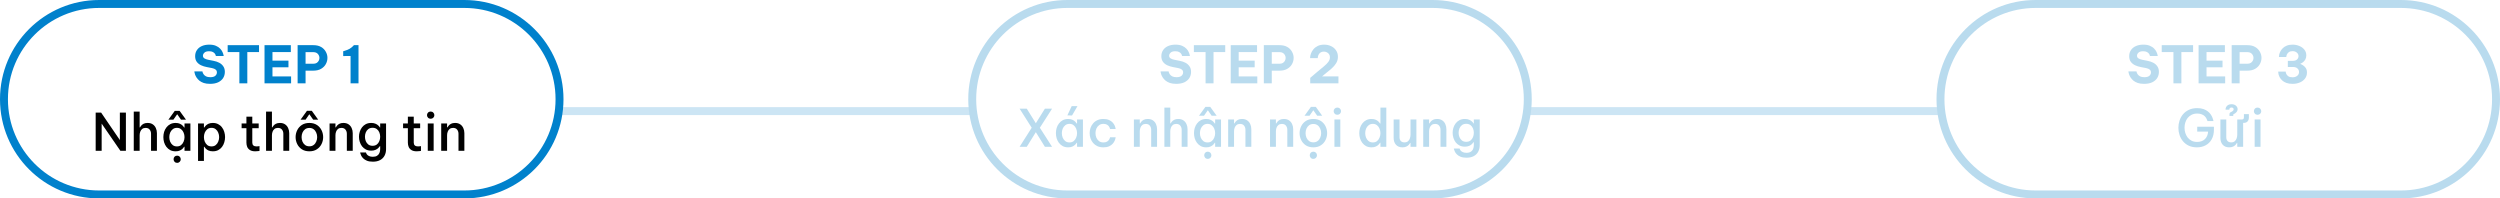 <svg width="630" height="50" viewBox="0 0 630 50" fill="none" xmlns="http://www.w3.org/2000/svg">
<path opacity="0.2" fill-rule="evenodd" clip-rule="evenodd" d="M141 27L245 27V28V29L141 29V28V27Z" fill="#0081CC"/>
<path opacity="0.2" fill-rule="evenodd" clip-rule="evenodd" d="M385 27L489 27V28V29L385 29V28V27Z" fill="#0081CC"/>
<path fill-rule="evenodd" clip-rule="evenodd" d="M117 2H25C12.297 2 2 12.297 2 25C2 37.703 12.297 48 25 48H117C129.703 48 140 37.703 140 25C140 12.297 129.703 2 117 2ZM25 0C11.193 0 0 11.193 0 25C0 38.807 11.193 50 25 50H117C130.807 50 142 38.807 142 25C142 11.193 130.807 0 117 0H25Z" fill="#0081CC"/>
<path d="M90.345 11.381V21.001H88.343V14.111L86.484 14.124V12.915L86.783 12.824C87.329 12.668 87.771 12.49 88.109 12.291C88.447 12.091 88.772 11.827 89.084 11.498L89.175 11.381H90.345Z" fill="#0081CC"/>
<path d="M75 21.001V11.381H78.965C79.754 11.381 80.408 11.537 80.928 11.849C81.457 12.161 81.851 12.564 82.111 13.058C82.38 13.543 82.514 14.05 82.514 14.579C82.514 15.125 82.38 15.645 82.111 16.139C81.851 16.624 81.457 17.023 80.928 17.335C80.408 17.647 79.754 17.803 78.965 17.803H77.002V21.001H75ZM78.965 13.136H77.002V16.061H78.965C79.303 16.061 79.585 15.992 79.81 15.853C80.035 15.706 80.204 15.524 80.317 15.307C80.438 15.082 80.499 14.843 80.499 14.592C80.499 14.349 80.438 14.115 80.317 13.89C80.204 13.665 80.035 13.482 79.81 13.344C79.585 13.205 79.303 13.136 78.965 13.136Z" fill="#0081CC"/>
<path d="M66.66 21.001V11.381H73.29V13.123H68.662V15.281H72.692V16.958H68.662V19.259H73.355V21.001H66.66Z" fill="#0081CC"/>
<path d="M60.322 21.001V13.123H57.371V11.381H65.275V13.123H62.324V21.001H60.322Z" fill="#0081CC"/>
<path d="M52.932 21.13C52.309 21.13 51.776 21.056 51.334 20.909C50.9 20.753 50.536 20.558 50.242 20.324C49.956 20.081 49.726 19.83 49.553 19.57C49.379 19.301 49.249 19.05 49.163 18.816C49.084 18.573 49.032 18.378 49.007 18.231C48.989 18.075 48.98 17.997 48.98 17.997H51.008C51.008 17.997 51.026 18.071 51.06 18.218C51.104 18.365 51.191 18.539 51.321 18.738C51.45 18.929 51.65 19.098 51.919 19.245C52.187 19.384 52.551 19.453 53.011 19.453C53.574 19.453 53.99 19.336 54.258 19.102C54.527 18.859 54.661 18.573 54.661 18.244C54.661 17.949 54.557 17.715 54.349 17.542C54.15 17.369 53.838 17.239 53.413 17.152L52.127 16.905C51.606 16.81 51.121 16.658 50.67 16.45C50.228 16.242 49.869 15.956 49.592 15.592C49.314 15.219 49.175 14.743 49.175 14.162C49.175 13.573 49.323 13.061 49.617 12.628C49.912 12.186 50.324 11.848 50.852 11.614C51.39 11.371 52.018 11.25 52.737 11.25C53.413 11.25 53.972 11.35 54.414 11.549C54.865 11.74 55.221 11.978 55.48 12.264C55.749 12.541 55.944 12.823 56.066 13.109C56.196 13.395 56.278 13.633 56.312 13.824C56.356 14.015 56.377 14.11 56.377 14.11H54.401C54.401 14.11 54.384 14.049 54.349 13.928C54.324 13.807 54.254 13.668 54.142 13.512C54.029 13.356 53.855 13.217 53.621 13.096C53.396 12.975 53.084 12.914 52.685 12.914C52.139 12.914 51.745 13.035 51.502 13.278C51.26 13.512 51.139 13.768 51.139 14.045C51.139 14.331 51.26 14.552 51.502 14.708C51.745 14.864 52.062 14.981 52.452 15.059L53.816 15.332C54.337 15.427 54.813 15.588 55.246 15.813C55.68 16.038 56.022 16.342 56.273 16.723C56.533 17.096 56.663 17.559 56.663 18.114C56.663 18.686 56.52 19.202 56.234 19.661C55.949 20.112 55.528 20.471 54.974 20.74C54.419 21 53.739 21.13 52.932 21.13Z" fill="#0081CC"/>
<path d="M111.184 38.001V31.11H112.666V32.111H112.744C112.804 31.99 112.908 31.843 113.056 31.669C113.203 31.488 113.407 31.327 113.667 31.189C113.935 31.05 114.273 30.98 114.681 30.98C115.192 30.98 115.621 31.098 115.968 31.331C116.314 31.566 116.574 31.878 116.748 32.267C116.93 32.657 117.021 33.087 117.021 33.554V38.001H115.539V33.711C115.539 33.294 115.422 32.944 115.188 32.657C114.962 32.371 114.624 32.228 114.174 32.228C113.818 32.228 113.528 32.319 113.303 32.502C113.086 32.675 112.926 32.904 112.822 33.191C112.718 33.468 112.666 33.767 112.666 34.087V38.001H111.184Z" fill="black"/>
<path d="M108.525 29.927C108.256 29.927 108.035 29.836 107.862 29.654C107.688 29.472 107.602 29.26 107.602 29.017C107.602 28.766 107.688 28.554 107.862 28.38C108.035 28.198 108.256 28.107 108.525 28.107C108.793 28.107 109.014 28.198 109.188 28.38C109.37 28.554 109.461 28.766 109.461 29.017C109.461 29.269 109.37 29.485 109.188 29.667C109.014 29.841 108.793 29.927 108.525 29.927ZM107.797 38V31.11H109.279V38H107.797Z" fill="black"/>
<path d="M105.019 38.13C104.473 38.13 104.036 38.031 103.706 37.831C103.377 37.632 103.139 37.368 102.991 37.038C102.853 36.7 102.783 36.337 102.783 35.947V32.306H101.574V31.11H102.783V29.395H104.265V31.11H105.877V32.306H104.265V35.92C104.265 36.571 104.625 36.895 105.344 36.895C105.526 36.895 105.695 36.883 105.851 36.856C106.007 36.831 106.085 36.818 106.085 36.818V38.026C106.085 38.026 105.977 38.044 105.76 38.078C105.552 38.113 105.305 38.13 105.019 38.13Z" fill="black"/>
<path d="M93.971 40.743C93.373 40.743 92.879 40.666 92.489 40.51C92.099 40.353 91.787 40.158 91.553 39.925C91.319 39.699 91.146 39.469 91.033 39.236C90.92 39.01 90.847 38.819 90.812 38.663C90.777 38.508 90.76 38.429 90.76 38.429H92.229C92.229 38.429 92.246 38.481 92.281 38.586C92.316 38.698 92.389 38.824 92.502 38.962C92.623 39.11 92.801 39.236 93.035 39.34C93.269 39.452 93.577 39.508 93.958 39.508C94.409 39.508 94.768 39.417 95.037 39.236C95.314 39.062 95.509 38.828 95.622 38.533C95.743 38.248 95.804 37.935 95.804 37.597V36.818H95.739C95.644 36.965 95.505 37.13 95.323 37.312C95.15 37.485 94.916 37.636 94.621 37.767C94.326 37.897 93.971 37.962 93.555 37.962C93.035 37.962 92.58 37.862 92.19 37.663C91.809 37.463 91.488 37.199 91.228 36.87C90.977 36.532 90.786 36.154 90.656 35.739C90.526 35.322 90.461 34.898 90.461 34.465C90.461 34.031 90.526 33.611 90.656 33.203C90.786 32.788 90.977 32.415 91.228 32.086C91.488 31.747 91.809 31.479 92.19 31.279C92.58 31.08 93.035 30.98 93.555 30.98C93.971 30.98 94.326 31.046 94.621 31.175C94.916 31.297 95.154 31.448 95.336 31.631C95.518 31.804 95.652 31.968 95.739 32.124H95.804V31.11H97.286V37.584C97.286 38.2 97.16 38.746 96.909 39.222C96.658 39.699 96.285 40.072 95.791 40.34C95.297 40.609 94.69 40.743 93.971 40.743ZM93.893 36.739C94.318 36.739 94.673 36.631 94.959 36.414C95.245 36.189 95.457 35.903 95.596 35.556C95.735 35.21 95.804 34.846 95.804 34.465C95.804 34.083 95.735 33.719 95.596 33.373C95.457 33.026 95.245 32.744 94.959 32.528C94.673 32.311 94.318 32.203 93.893 32.203C93.46 32.203 93.1 32.311 92.814 32.528C92.528 32.744 92.316 33.026 92.177 33.373C92.038 33.719 91.969 34.083 91.969 34.465C91.969 34.846 92.038 35.21 92.177 35.556C92.316 35.903 92.528 36.189 92.814 36.414C93.1 36.631 93.46 36.739 93.893 36.739Z" fill="black"/>
<path d="M83.051 38.001V31.11H84.533V32.111H84.611C84.671 31.99 84.775 31.843 84.923 31.669C85.07 31.488 85.274 31.327 85.534 31.189C85.802 31.05 86.14 30.98 86.548 30.98C87.059 30.98 87.488 31.098 87.835 31.331C88.181 31.566 88.441 31.878 88.615 32.267C88.797 32.657 88.888 33.087 88.888 33.554V38.001H87.406V33.711C87.406 33.294 87.289 32.944 87.055 32.657C86.829 32.371 86.491 32.228 86.041 32.228C85.685 32.228 85.395 32.319 85.17 32.502C84.953 32.675 84.793 32.904 84.689 33.191C84.585 33.468 84.533 33.767 84.533 34.087V38.001H83.051Z" fill="black"/>
<path d="M75.74 30.162L77.352 27.926H78.574L80.186 30.162H78.925L77.95 28.784L77.001 30.162H75.74ZM77.963 38.131C77.218 38.131 76.585 37.962 76.065 37.624C75.554 37.286 75.164 36.844 74.895 36.298C74.626 35.752 74.492 35.171 74.492 34.556C74.492 33.94 74.626 33.36 74.895 32.814C75.164 32.268 75.554 31.826 76.065 31.488C76.585 31.15 77.218 30.981 77.963 30.981C78.709 30.981 79.337 31.15 79.848 31.488C80.368 31.826 80.763 32.268 81.031 32.814C81.3 33.36 81.434 33.94 81.434 34.556C81.434 35.171 81.3 35.752 81.031 36.298C80.763 36.844 80.368 37.286 79.848 37.624C79.337 37.962 78.709 38.131 77.963 38.131ZM77.963 36.87C78.388 36.87 78.743 36.761 79.029 36.545C79.324 36.328 79.545 36.042 79.692 35.687C79.848 35.331 79.926 34.954 79.926 34.556C79.926 34.148 79.848 33.771 79.692 33.425C79.545 33.069 79.324 32.783 79.029 32.567C78.743 32.35 78.388 32.242 77.963 32.242C77.538 32.242 77.179 32.35 76.884 32.567C76.598 32.783 76.377 33.069 76.221 33.425C76.074 33.771 76 34.148 76 34.556C76 34.954 76.074 35.331 76.221 35.687C76.377 36.042 76.598 36.328 76.884 36.545C77.179 36.761 77.538 36.87 77.963 36.87Z" fill="black"/>
<path d="M67.047 38.001V28.121H68.529V32.112H68.607C68.668 31.991 68.772 31.843 68.919 31.67C69.066 31.488 69.27 31.328 69.53 31.189C69.799 31.05 70.136 30.981 70.544 30.981C71.055 30.981 71.484 31.098 71.831 31.332C72.177 31.566 72.438 31.878 72.611 32.268C72.793 32.658 72.884 33.087 72.884 33.555V38.001H71.402V33.711C71.402 33.295 71.285 32.944 71.051 32.658C70.826 32.372 70.487 32.229 70.037 32.229C69.681 32.229 69.391 32.32 69.166 32.502C68.949 32.675 68.789 32.905 68.685 33.191C68.581 33.468 68.529 33.767 68.529 34.088V38.001H67.047Z" fill="black"/>
<path d="M64.332 38.13C63.786 38.13 63.348 38.031 63.019 37.831C62.689 37.632 62.451 37.368 62.304 37.038C62.165 36.7 62.096 36.337 62.096 35.947V32.306H60.887V31.11H62.096V29.395H63.578V31.11H65.19V32.306H63.578V35.92C63.578 36.571 63.937 36.895 64.657 36.895C64.839 36.895 65.008 36.883 65.164 36.856C65.32 36.831 65.398 36.818 65.398 36.818V38.026C65.398 38.026 65.289 38.044 65.073 38.078C64.865 38.113 64.618 38.13 64.332 38.13Z" fill="black"/>
<path d="M49.906 40.548V31.11H51.388V32.138H51.466C51.553 32.008 51.679 31.852 51.843 31.669C52.017 31.488 52.246 31.327 52.532 31.189C52.827 31.05 53.195 30.98 53.637 30.98C54.149 30.98 54.599 31.084 54.989 31.293C55.379 31.492 55.7 31.765 55.951 32.111C56.211 32.45 56.402 32.831 56.523 33.255C56.653 33.68 56.718 34.114 56.718 34.556C56.718 34.998 56.653 35.431 56.523 35.855C56.402 36.28 56.211 36.666 55.951 37.013C55.7 37.35 55.379 37.623 54.989 37.831C54.599 38.031 54.149 38.13 53.637 38.13C53.195 38.13 52.827 38.061 52.532 37.922C52.246 37.784 52.017 37.623 51.843 37.441C51.679 37.26 51.553 37.103 51.466 36.974H51.388V40.548H49.906ZM51.388 34.556C51.388 34.946 51.458 35.318 51.596 35.673C51.744 36.029 51.956 36.324 52.233 36.557C52.519 36.783 52.875 36.895 53.299 36.895C53.733 36.895 54.088 36.783 54.365 36.557C54.651 36.324 54.864 36.029 55.002 35.673C55.15 35.318 55.223 34.946 55.223 34.556C55.223 34.166 55.15 33.793 55.002 33.438C54.864 33.082 54.651 32.792 54.365 32.566C54.088 32.333 53.733 32.215 53.299 32.215C52.875 32.215 52.519 32.333 52.233 32.566C51.956 32.792 51.744 33.082 51.596 33.438C51.458 33.793 51.388 34.166 51.388 34.556Z" fill="black"/>
<path d="M42.429 30.163L44.041 27.939H45.263L46.875 30.163H45.614L44.652 28.785L43.69 30.163H42.429ZM44.262 30.982C44.695 30.982 45.055 31.051 45.341 31.189C45.636 31.328 45.87 31.488 46.043 31.671C46.216 31.852 46.342 32.008 46.42 32.139H46.498V31.111H47.98V38.002H46.498V36.974H46.42C46.342 37.105 46.216 37.261 46.043 37.443C45.87 37.624 45.636 37.785 45.341 37.923C45.055 38.062 44.695 38.132 44.262 38.132C43.742 38.132 43.287 38.032 42.897 37.833C42.516 37.624 42.195 37.352 41.935 37.014C41.675 36.667 41.48 36.281 41.35 35.856C41.229 35.432 41.168 34.998 41.168 34.556C41.168 34.114 41.229 33.681 41.35 33.257C41.48 32.832 41.675 32.45 41.935 32.112C42.195 31.766 42.516 31.493 42.897 31.294C43.287 31.085 43.742 30.982 44.262 30.982ZM44.587 32.217C44.162 32.217 43.807 32.334 43.521 32.568C43.235 32.793 43.018 33.083 42.871 33.438C42.732 33.794 42.663 34.166 42.663 34.556C42.663 34.947 42.732 35.319 42.871 35.675C43.018 36.03 43.235 36.325 43.521 36.559C43.807 36.784 44.162 36.897 44.587 36.897C45.012 36.897 45.363 36.784 45.64 36.559C45.926 36.325 46.138 36.03 46.277 35.675C46.424 35.319 46.498 34.947 46.498 34.556C46.498 34.166 46.424 33.794 46.277 33.438C46.138 33.083 45.926 32.793 45.64 32.568C45.363 32.334 45.012 32.217 44.587 32.217ZM44.652 41.044C44.383 41.044 44.162 40.953 43.989 40.77C43.824 40.589 43.742 40.376 43.742 40.133C43.742 39.882 43.824 39.666 43.989 39.483C44.162 39.31 44.383 39.224 44.652 39.224C44.903 39.224 45.116 39.31 45.289 39.483C45.462 39.666 45.549 39.882 45.549 40.133C45.549 40.385 45.462 40.597 45.289 40.77C45.116 40.953 44.903 41.044 44.652 41.044Z" fill="black"/>
<path d="M33.707 38.001V28.121H35.189V32.112H35.267C35.328 31.991 35.432 31.843 35.579 31.67C35.726 31.488 35.93 31.328 36.19 31.189C36.459 31.05 36.797 30.981 37.204 30.981C37.715 30.981 38.144 31.098 38.491 31.332C38.838 31.566 39.098 31.878 39.271 32.268C39.453 32.658 39.544 33.087 39.544 33.555V38.001H38.062V33.711C38.062 33.295 37.945 32.944 37.711 32.658C37.486 32.372 37.148 32.229 36.697 32.229C36.342 32.229 36.051 32.32 35.826 32.502C35.609 32.675 35.449 32.905 35.345 33.191C35.241 33.468 35.189 33.767 35.189 34.088V38.001H33.707Z" fill="black"/>
<path d="M24.109 38.001V28.381H25.487L30.206 35.297V28.381H31.727V38.001H30.336L25.617 31.15V38.001H24.109Z" fill="black"/>
<path fill-rule="evenodd" clip-rule="evenodd" d="M361 2H269C256.297 2 246 12.297 246 25C246 37.703 256.297 48 269 48H361C373.703 48 384 37.703 384 25C384 12.297 373.703 2 361 2ZM269 0C255.193 0 244 11.193 244 25C244 38.807 255.193 50 269 50H361C374.807 50 386 38.807 386 25C386 11.193 374.807 0 361 0H269Z" fill="#B9DBEE"/>
<path d="M330.176 21V19.622L331.84 18.205C332.533 17.624 333.127 17.13 333.621 16.723C334.115 16.316 334.492 15.934 334.752 15.579C335.012 15.224 335.142 14.842 335.142 14.435C335.142 14.123 335.068 13.863 334.921 13.655C334.773 13.438 334.583 13.278 334.349 13.174C334.123 13.061 333.885 13.005 333.634 13.005C333.33 13.005 333.075 13.061 332.867 13.174C332.667 13.287 332.507 13.434 332.386 13.616C332.273 13.789 332.191 13.971 332.139 14.162C332.087 14.353 332.061 14.517 332.061 14.656H330.137C330.137 14.292 330.206 13.915 330.345 13.525C330.483 13.126 330.696 12.758 330.982 12.42C331.268 12.073 331.636 11.792 332.087 11.575C332.537 11.358 333.075 11.25 333.699 11.25C334.331 11.25 334.908 11.376 335.428 11.627C335.948 11.87 336.364 12.221 336.676 12.68C336.996 13.139 337.157 13.681 337.157 14.305C337.157 14.894 337.009 15.432 336.715 15.917C336.429 16.394 336.026 16.862 335.506 17.321C334.986 17.772 334.388 18.261 333.712 18.79L333.166 19.245H337.287V21H330.176Z" fill="#B9DBEE"/>
<path d="M318.484 21.001V11.381H322.449C323.238 11.381 323.892 11.537 324.412 11.849C324.941 12.161 325.335 12.564 325.595 13.058C325.864 13.543 325.998 14.05 325.998 14.579C325.998 15.125 325.864 15.645 325.595 16.139C325.335 16.624 324.941 17.023 324.412 17.335C323.892 17.647 323.238 17.803 322.449 17.803H320.486V21.001H318.484ZM322.449 13.136H320.486V16.061H322.449C322.787 16.061 323.069 15.992 323.294 15.853C323.52 15.706 323.689 15.524 323.801 15.307C323.923 15.082 323.983 14.843 323.983 14.592C323.983 14.349 323.923 14.115 323.801 13.89C323.689 13.665 323.52 13.482 323.294 13.344C323.069 13.205 322.787 13.136 322.449 13.136Z" fill="#B9DBEE"/>
<path d="M310.145 21.001V11.381H316.775V13.123H312.147V15.281H316.177V16.958H312.147V19.259H316.84V21.001H310.145Z" fill="#B9DBEE"/>
<path d="M303.806 21.001V13.123H300.855V11.381H308.759V13.123H305.808V21.001H303.806Z" fill="#B9DBEE"/>
<path d="M296.417 21.13C295.793 21.13 295.26 21.056 294.818 20.909C294.385 20.753 294.021 20.558 293.726 20.324C293.44 20.081 293.21 19.83 293.037 19.57C292.864 19.301 292.734 19.05 292.647 18.816C292.569 18.573 292.517 18.378 292.491 18.231C292.474 18.075 292.465 17.997 292.465 17.997H294.493C294.493 17.997 294.51 18.071 294.545 18.218C294.588 18.365 294.675 18.539 294.805 18.738C294.935 18.929 295.134 19.098 295.403 19.245C295.672 19.384 296.036 19.453 296.495 19.453C297.058 19.453 297.474 19.336 297.743 19.102C298.012 18.859 298.146 18.573 298.146 18.244C298.146 17.949 298.042 17.715 297.834 17.542C297.635 17.369 297.323 17.239 296.898 17.152L295.611 16.905C295.091 16.81 294.606 16.658 294.155 16.45C293.713 16.242 293.353 15.956 293.076 15.592C292.799 15.219 292.66 14.743 292.66 14.162C292.66 13.573 292.807 13.061 293.102 12.628C293.397 12.186 293.808 11.848 294.337 11.614C294.874 11.371 295.503 11.25 296.222 11.25C296.898 11.25 297.457 11.35 297.899 11.549C298.35 11.74 298.705 11.978 298.965 12.264C299.234 12.541 299.429 12.823 299.55 13.109C299.68 13.395 299.762 13.633 299.797 13.824C299.84 14.015 299.862 14.11 299.862 14.11H297.886C297.886 14.11 297.869 14.049 297.834 13.928C297.808 13.807 297.739 13.668 297.626 13.512C297.513 13.356 297.34 13.217 297.106 13.096C296.881 12.975 296.569 12.914 296.17 12.914C295.624 12.914 295.23 13.035 294.987 13.278C294.744 13.512 294.623 13.768 294.623 14.045C294.623 14.331 294.744 14.552 294.987 14.708C295.23 14.864 295.546 14.981 295.936 15.059L297.301 15.332C297.821 15.427 298.298 15.588 298.731 15.813C299.164 16.038 299.507 16.342 299.758 16.723C300.018 17.096 300.148 17.559 300.148 18.114C300.148 18.686 300.005 19.202 299.719 19.661C299.433 20.112 299.013 20.471 298.458 20.74C297.903 21 297.223 21.13 296.417 21.13Z" fill="#B9DBEE"/>
<path d="M369.573 39.742C368.975 39.742 368.48 39.663 368.09 39.508C367.7 39.352 367.389 39.157 367.155 38.922C366.921 38.697 366.747 38.468 366.635 38.233C366.522 38.008 366.448 37.818 366.414 37.661C366.379 37.505 366.362 37.428 366.362 37.428H367.831C367.831 37.428 367.848 37.48 367.882 37.584C367.917 37.696 367.991 37.822 368.104 37.961C368.225 38.108 368.403 38.233 368.637 38.337C368.871 38.45 369.178 38.507 369.56 38.507C370.01 38.507 370.37 38.416 370.639 38.233C370.916 38.06 371.111 37.826 371.223 37.532C371.345 37.245 371.406 36.934 371.406 36.596V35.816H371.34C371.245 35.963 371.106 36.127 370.924 36.309C370.751 36.483 370.517 36.635 370.223 36.764C369.928 36.895 369.573 36.959 369.157 36.959C368.637 36.959 368.182 36.86 367.792 36.66C367.41 36.461 367.09 36.197 366.83 35.867C366.578 35.529 366.387 35.153 366.257 34.736C366.127 34.321 366.062 33.896 366.062 33.462C366.062 33.029 366.127 32.609 366.257 32.202C366.387 31.785 366.578 31.413 366.83 31.084C367.09 30.745 367.41 30.477 367.792 30.277C368.182 30.078 368.637 29.979 369.157 29.979C369.573 29.979 369.928 30.044 370.223 30.174C370.517 30.295 370.756 30.447 370.938 30.628C371.119 30.802 371.254 30.966 371.34 31.122H371.406V30.108H372.887V36.583C372.887 37.198 372.762 37.744 372.51 38.221C372.259 38.697 371.887 39.07 371.393 39.339C370.899 39.607 370.292 39.742 369.573 39.742ZM369.495 35.737C369.919 35.737 370.275 35.629 370.561 35.413C370.847 35.187 371.059 34.901 371.198 34.554C371.336 34.208 371.406 33.844 371.406 33.462C371.406 33.081 371.336 32.717 371.198 32.37C371.059 32.024 370.847 31.742 370.561 31.526C370.275 31.309 369.919 31.201 369.495 31.201C369.061 31.201 368.702 31.309 368.416 31.526C368.13 31.742 367.917 32.024 367.779 32.37C367.64 32.717 367.571 33.081 367.571 33.462C367.571 33.844 367.64 34.208 367.779 34.554C367.917 34.901 368.13 35.187 368.416 35.413C368.702 35.629 369.061 35.737 369.495 35.737Z" fill="#B9DBEE"/>
<path d="M358.652 36.998V30.108H360.134V31.11H360.212C360.273 30.988 360.377 30.841 360.524 30.668C360.672 30.485 360.875 30.325 361.135 30.186C361.404 30.048 361.742 29.979 362.149 29.979C362.661 29.979 363.09 30.096 363.436 30.329C363.783 30.564 364.043 30.875 364.216 31.265C364.398 31.655 364.489 32.084 364.489 32.553V36.998H363.007V32.709C363.007 32.292 362.89 31.942 362.656 31.655C362.431 31.369 362.093 31.227 361.642 31.227C361.287 31.227 360.997 31.317 360.771 31.5C360.555 31.673 360.394 31.902 360.29 32.188C360.186 32.466 360.134 32.765 360.134 33.086V36.998H358.652Z" fill="#B9DBEE"/>
<path d="M353.409 37.129C352.716 37.129 352.174 36.913 351.784 36.479C351.394 36.046 351.199 35.47 351.199 34.75V30.109H352.681V34.568C352.681 34.984 352.79 35.309 353.006 35.543C353.232 35.769 353.535 35.881 353.916 35.881C354.289 35.881 354.588 35.786 354.813 35.595C355.039 35.405 355.199 35.162 355.294 34.867C355.398 34.564 355.45 34.252 355.45 33.931V30.109H356.932V36.999H355.45V36.011H355.372C355.303 36.141 355.19 36.297 355.034 36.479C354.887 36.653 354.679 36.804 354.41 36.934C354.15 37.064 353.817 37.129 353.409 37.129Z" fill="#B9DBEE"/>
<path d="M345.633 37.129C345.113 37.129 344.658 37.029 344.268 36.83C343.887 36.622 343.566 36.349 343.306 36.011C343.046 35.664 342.851 35.279 342.721 34.854C342.6 34.429 342.539 33.996 342.539 33.554C342.539 33.112 342.6 32.679 342.721 32.254C342.851 31.829 343.046 31.448 343.306 31.11C343.566 30.764 343.887 30.491 344.268 30.291C344.658 30.083 345.113 29.979 345.633 29.979C346.066 29.979 346.426 30.049 346.712 30.187C347.007 30.326 347.241 30.486 347.414 30.668C347.587 30.85 347.713 31.006 347.791 31.136H347.869V27.119H349.351V36.999H347.869V35.972H347.791C347.713 36.102 347.587 36.258 347.414 36.44C347.241 36.622 347.007 36.782 346.712 36.921C346.426 37.06 346.066 37.129 345.633 37.129ZM345.958 35.894C346.383 35.894 346.734 35.782 347.011 35.556C347.297 35.322 347.509 35.028 347.648 34.672C347.795 34.317 347.869 33.944 347.869 33.554C347.869 33.164 347.795 32.791 347.648 32.436C347.509 32.081 347.297 31.791 347.011 31.565C346.734 31.331 346.383 31.214 345.958 31.214C345.533 31.214 345.178 31.331 344.892 31.565C344.606 31.791 344.389 32.081 344.242 32.436C344.103 32.791 344.034 33.164 344.034 33.554C344.034 33.944 344.103 34.317 344.242 34.672C344.389 35.028 344.606 35.322 344.892 35.556C345.178 35.782 345.533 35.894 345.958 35.894Z" fill="#B9DBEE"/>
<path d="M337.005 28.925C336.736 28.925 336.515 28.834 336.342 28.652C336.169 28.471 336.082 28.258 336.082 28.015C336.082 27.764 336.169 27.552 336.342 27.378C336.515 27.197 336.736 27.105 337.005 27.105C337.274 27.105 337.495 27.197 337.668 27.378C337.85 27.552 337.941 27.764 337.941 28.015C337.941 28.267 337.85 28.483 337.668 28.666C337.495 28.839 337.274 28.925 337.005 28.925ZM336.277 36.998V30.108H337.759V36.998H336.277Z" fill="#B9DBEE"/>
<path d="M328.744 29.16L330.356 26.924H331.578L333.19 29.16H331.929L330.954 27.782L330.005 29.16H328.744ZM330.967 37.129C330.222 37.129 329.589 36.96 329.069 36.622C328.558 36.284 328.168 35.842 327.899 35.296C327.63 34.75 327.496 34.169 327.496 33.554C327.496 32.938 327.63 32.358 327.899 31.812C328.168 31.266 328.558 30.824 329.069 30.486C329.589 30.148 330.222 29.979 330.967 29.979C331.712 29.979 332.341 30.148 332.852 30.486C333.372 30.824 333.766 31.266 334.035 31.812C334.304 32.358 334.438 32.938 334.438 33.554C334.438 34.169 334.304 34.75 334.035 35.296C333.766 35.842 333.372 36.284 332.852 36.622C332.341 36.96 331.712 37.129 330.967 37.129ZM330.967 35.868C331.392 35.868 331.747 35.76 332.033 35.543C332.328 35.326 332.549 35.04 332.696 34.685C332.852 34.33 332.93 33.953 332.93 33.554C332.93 33.147 332.852 32.77 332.696 32.423C332.549 32.068 332.328 31.782 332.033 31.565C331.747 31.348 331.392 31.24 330.967 31.24C330.542 31.24 330.183 31.348 329.888 31.565C329.602 31.782 329.381 32.068 329.225 32.423C329.078 32.77 329.004 33.147 329.004 33.554C329.004 33.953 329.078 34.33 329.225 34.685C329.381 35.04 329.602 35.326 329.888 35.543C330.183 35.76 330.542 35.868 330.967 35.868ZM330.967 40.041C330.698 40.041 330.477 39.95 330.304 39.768C330.139 39.586 330.057 39.373 330.057 39.131C330.057 38.88 330.139 38.663 330.304 38.481C330.477 38.307 330.698 38.221 330.967 38.221C331.227 38.221 331.444 38.307 331.617 38.481C331.79 38.663 331.877 38.88 331.877 39.131C331.877 39.382 331.79 39.594 331.617 39.768C331.444 39.95 331.227 40.041 330.967 40.041Z" fill="#B9DBEE"/>
<path d="M320.047 36.998V30.108H321.529V31.11H321.607C321.668 30.988 321.772 30.841 321.919 30.668C322.066 30.485 322.27 30.325 322.53 30.186C322.799 30.048 323.137 29.979 323.544 29.979C324.055 29.979 324.484 30.096 324.831 30.329C325.178 30.564 325.438 30.875 325.611 31.265C325.793 31.655 325.884 32.084 325.884 32.553V36.998H324.402V32.709C324.402 32.292 324.285 31.942 324.051 31.655C323.826 31.369 323.488 31.227 323.037 31.227C322.682 31.227 322.391 31.317 322.166 31.5C321.949 31.673 321.789 31.902 321.685 32.188C321.581 32.466 321.529 32.765 321.529 33.086V36.998H320.047Z" fill="#B9DBEE"/>
<path d="M309.496 36.998V30.108H310.978V31.11H311.056C311.117 30.988 311.221 30.841 311.368 30.668C311.515 30.485 311.719 30.325 311.979 30.186C312.248 30.048 312.586 29.979 312.993 29.979C313.504 29.979 313.933 30.096 314.28 30.329C314.627 30.564 314.887 30.875 315.06 31.265C315.242 31.655 315.333 32.084 315.333 32.553V36.998H313.851V32.709C313.851 32.292 313.734 31.942 313.5 31.655C313.275 31.369 312.937 31.227 312.486 31.227C312.131 31.227 311.84 31.317 311.615 31.5C311.398 31.673 311.238 31.902 311.134 32.188C311.03 32.466 310.978 32.765 310.978 33.086V36.998H309.496Z" fill="#B9DBEE"/>
<path d="M302.148 29.16L303.76 26.938H304.982L306.594 29.16H305.333L304.371 27.782L303.409 29.16H302.148ZM303.981 29.98C304.414 29.98 304.774 30.049 305.06 30.188C305.354 30.326 305.588 30.486 305.762 30.669C305.935 30.851 306.061 31.006 306.139 31.137H306.217V30.11H307.699V36.999H306.217V35.972H306.139C306.061 36.102 305.935 36.258 305.762 36.441C305.588 36.623 305.354 36.783 305.06 36.922C304.774 37.06 304.414 37.13 303.981 37.13C303.461 37.13 303.006 37.03 302.616 36.831C302.234 36.623 301.914 36.349 301.654 36.011C301.394 35.665 301.199 35.279 301.069 34.855C300.947 34.43 300.887 33.996 300.887 33.554C300.887 33.112 300.947 32.679 301.069 32.255C301.199 31.83 301.394 31.448 301.654 31.11C301.914 30.764 302.234 30.491 302.616 30.291C303.006 30.084 303.461 29.98 303.981 29.98ZM304.306 31.215C303.881 31.215 303.526 31.331 303.24 31.566C302.954 31.791 302.737 32.081 302.59 32.437C302.451 32.792 302.382 33.164 302.382 33.554C302.382 33.944 302.451 34.317 302.59 34.672C302.737 35.028 302.954 35.322 303.24 35.556C303.526 35.782 303.881 35.895 304.306 35.895C304.73 35.895 305.081 35.782 305.359 35.556C305.645 35.322 305.857 35.028 305.996 34.672C306.143 34.317 306.217 33.944 306.217 33.554C306.217 33.164 306.143 32.792 305.996 32.437C305.857 32.081 305.645 31.791 305.359 31.566C305.081 31.331 304.73 31.215 304.306 31.215ZM304.371 40.041C304.102 40.041 303.881 39.95 303.708 39.769C303.543 39.587 303.461 39.374 303.461 39.132C303.461 38.88 303.543 38.663 303.708 38.481C303.881 38.308 304.102 38.221 304.371 38.221C304.622 38.221 304.834 38.308 305.008 38.481C305.181 38.663 305.268 38.88 305.268 39.132C305.268 39.383 305.181 39.595 305.008 39.769C304.834 39.95 304.622 40.041 304.371 40.041Z" fill="#B9DBEE"/>
<path d="M293.426 36.999V27.119H294.908V31.11H294.986C295.046 30.989 295.15 30.841 295.298 30.668C295.445 30.486 295.649 30.326 295.909 30.187C296.177 30.049 296.515 29.979 296.923 29.979C297.434 29.979 297.863 30.096 298.21 30.33C298.556 30.564 298.816 30.876 298.99 31.266C299.172 31.656 299.263 32.085 299.263 32.553V36.999H297.781V32.709C297.781 32.293 297.664 31.942 297.43 31.656C297.204 31.37 296.866 31.227 296.416 31.227C296.06 31.227 295.77 31.318 295.545 31.5C295.328 31.674 295.168 31.903 295.064 32.189C294.96 32.467 294.908 32.766 294.908 33.086V36.999H293.426Z" fill="#B9DBEE"/>
<path d="M285.742 36.998V30.108H287.224V31.11H287.302C287.363 30.988 287.467 30.841 287.614 30.668C287.762 30.485 287.965 30.325 288.225 30.186C288.494 30.048 288.832 29.979 289.239 29.979C289.751 29.979 290.18 30.096 290.526 30.329C290.873 30.564 291.133 30.875 291.306 31.265C291.488 31.655 291.579 32.084 291.579 32.553V36.998H290.097V32.709C290.097 32.292 289.98 31.942 289.746 31.655C289.521 31.369 289.183 31.227 288.732 31.227C288.377 31.227 288.087 31.317 287.861 31.5C287.645 31.673 287.484 31.902 287.38 32.188C287.276 32.466 287.224 32.765 287.224 33.086V36.998H285.742Z" fill="#B9DBEE"/>
<path d="M278.052 37.129C277.471 37.129 276.964 37.029 276.531 36.83C276.097 36.621 275.738 36.349 275.452 36.011C275.166 35.664 274.949 35.278 274.802 34.853C274.663 34.429 274.594 33.995 274.594 33.553C274.594 33.111 274.663 32.678 274.802 32.254C274.949 31.829 275.166 31.448 275.452 31.11C275.738 30.763 276.097 30.49 276.531 30.291C276.964 30.082 277.471 29.979 278.052 29.979C278.624 29.979 279.096 30.065 279.469 30.238C279.85 30.403 280.153 30.611 280.379 30.863C280.604 31.114 280.773 31.365 280.886 31.616C280.998 31.868 281.068 32.08 281.094 32.254C281.128 32.427 281.146 32.514 281.146 32.514H279.742C279.742 32.514 279.72 32.449 279.677 32.319C279.642 32.188 279.568 32.037 279.456 31.863C279.343 31.69 279.174 31.538 278.949 31.409C278.732 31.279 278.437 31.213 278.065 31.213C277.623 31.213 277.254 31.326 276.96 31.552C276.665 31.768 276.44 32.054 276.284 32.41C276.136 32.765 276.063 33.146 276.063 33.553C276.063 33.961 276.136 34.342 276.284 34.697C276.44 35.053 276.665 35.343 276.96 35.569C277.254 35.785 277.623 35.894 278.065 35.894C278.437 35.894 278.732 35.828 278.949 35.699C279.174 35.569 279.343 35.417 279.456 35.243C279.568 35.07 279.642 34.919 279.677 34.788C279.72 34.658 279.742 34.593 279.742 34.593H281.146C281.146 34.593 281.128 34.68 281.094 34.853C281.068 35.027 280.998 35.239 280.886 35.49C280.773 35.742 280.604 35.993 280.379 36.245C280.153 36.496 279.85 36.708 279.469 36.882C279.096 37.046 278.624 37.129 278.052 37.129Z" fill="#B9DBEE"/>
<path d="M270.159 29.095L268.976 29.082L270.068 26.742H271.524L270.159 29.095ZM269.184 29.979C269.617 29.979 269.977 30.049 270.263 30.187C270.558 30.326 270.792 30.486 270.965 30.668C271.138 30.85 271.264 31.006 271.342 31.136H271.42V30.109H272.902V36.999H271.42V35.972H271.342C271.264 36.102 271.138 36.258 270.965 36.44C270.792 36.622 270.558 36.782 270.263 36.921C269.977 37.06 269.617 37.129 269.184 37.129C268.664 37.129 268.209 37.029 267.819 36.83C267.438 36.622 267.117 36.349 266.857 36.011C266.597 35.664 266.402 35.279 266.272 34.854C266.151 34.429 266.09 33.996 266.09 33.554C266.09 33.112 266.151 32.679 266.272 32.254C266.402 31.829 266.597 31.448 266.857 31.11C267.117 30.764 267.438 30.491 267.819 30.291C268.209 30.083 268.664 29.979 269.184 29.979ZM269.509 31.214C269.084 31.214 268.729 31.331 268.443 31.565C268.157 31.791 267.94 32.081 267.793 32.436C267.654 32.791 267.585 33.164 267.585 33.554C267.585 33.944 267.654 34.317 267.793 34.672C267.94 35.028 268.157 35.322 268.443 35.556C268.729 35.782 269.084 35.894 269.509 35.894C269.934 35.894 270.285 35.782 270.562 35.556C270.848 35.322 271.06 35.028 271.199 34.672C271.346 34.317 271.42 33.944 271.42 33.554C271.42 33.164 271.346 32.791 271.199 32.436C271.06 32.081 270.848 31.791 270.562 31.565C270.285 31.331 269.934 31.214 269.509 31.214Z" fill="#B9DBEE"/>
<path d="M256.934 36.999L259.989 32.189L256.934 27.379H258.741L261.029 31.058L263.317 27.379H265.124L262.043 32.189L265.124 36.999H263.317L261.029 33.307L258.741 36.999H256.934Z" fill="#B9DBEE"/>
<path fill-rule="evenodd" clip-rule="evenodd" d="M605 2H513C500.297 2 490 12.297 490 25C490 37.703 500.297 48 513 48H605C617.703 48 628 37.703 628 25C628 12.297 617.703 2 605 2ZM513 0C499.193 0 488 11.193 488 25C488 38.807 499.193 50 513 50H605C618.807 50 630 38.807 630 25C630 11.193 618.807 0 605 0H513Z" fill="#B9DBEE"/>
<path d="M577.755 21.13C577.131 21.13 576.602 21.052 576.169 20.896C575.744 20.74 575.397 20.536 575.129 20.285C574.86 20.034 574.648 19.769 574.492 19.492C574.344 19.206 574.24 18.937 574.18 18.686C574.128 18.426 574.102 18.214 574.102 18.049H576C576 18.231 576.052 18.435 576.156 18.66C576.26 18.877 576.433 19.067 576.676 19.232C576.927 19.397 577.278 19.479 577.729 19.479C578.197 19.479 578.582 19.358 578.886 19.115C579.198 18.872 579.354 18.547 579.354 18.14C579.354 17.776 579.219 17.477 578.951 17.243C578.691 17 578.318 16.879 577.833 16.879H576.533V15.332H577.846C578.262 15.332 578.595 15.219 578.847 14.994C579.098 14.76 579.224 14.474 579.224 14.136C579.224 13.781 579.081 13.486 578.795 13.252C578.509 13.009 578.153 12.888 577.729 12.888C577.33 12.888 577.014 12.975 576.78 13.148C576.554 13.321 576.39 13.525 576.286 13.759C576.19 13.993 576.143 14.197 576.143 14.37H574.284C574.284 14.214 574.31 14.006 574.362 13.746C574.422 13.486 574.526 13.213 574.674 12.927C574.821 12.641 575.025 12.372 575.285 12.121C575.545 11.861 575.874 11.653 576.273 11.497C576.68 11.332 577.174 11.25 577.755 11.25C578.335 11.25 578.886 11.358 579.406 11.575C579.934 11.783 580.363 12.091 580.693 12.498C581.022 12.897 581.187 13.382 581.187 13.954C581.187 14.344 581.109 14.682 580.953 14.968C580.797 15.245 580.606 15.475 580.381 15.657C580.155 15.839 579.93 15.969 579.705 16.047V16.125C580.138 16.281 580.519 16.532 580.849 16.879C581.187 17.217 581.356 17.676 581.356 18.257C581.356 18.864 581.187 19.384 580.849 19.817C580.519 20.242 580.082 20.567 579.536 20.792C578.99 21.017 578.396 21.13 577.755 21.13Z" fill="#B9DBEE"/>
<path d="M562.383 21.001V11.381H566.348C567.136 11.381 567.791 11.537 568.311 11.849C568.839 12.161 569.234 12.564 569.494 13.058C569.762 13.543 569.897 14.05 569.897 14.579C569.897 15.125 569.762 15.645 569.494 16.139C569.234 16.624 568.839 17.023 568.311 17.335C567.791 17.647 567.136 17.803 566.348 17.803H564.385V21.001H562.383ZM566.348 13.136H564.385V16.061H566.348C566.686 16.061 566.967 15.992 567.193 15.853C567.418 15.706 567.587 15.524 567.7 15.307C567.821 15.082 567.882 14.843 567.882 14.592C567.882 14.349 567.821 14.115 567.7 13.89C567.587 13.665 567.418 13.482 567.193 13.344C566.967 13.205 566.686 13.136 566.348 13.136Z" fill="#B9DBEE"/>
<path d="M554.043 21.001V11.381H560.673V13.123H556.045V15.281H560.075V16.958H556.045V19.259H560.738V21.001H554.043Z" fill="#B9DBEE"/>
<path d="M547.705 21.001V13.123H544.754V11.381H552.658V13.123H549.707V21.001H547.705Z" fill="#B9DBEE"/>
<path d="M540.315 21.13C539.691 21.13 539.158 21.056 538.716 20.909C538.283 20.753 537.919 20.558 537.624 20.324C537.338 20.081 537.109 19.83 536.935 19.57C536.762 19.301 536.632 19.05 536.545 18.816C536.467 18.573 536.415 18.378 536.389 18.231C536.372 18.075 536.363 17.997 536.363 17.997H538.391C538.391 17.997 538.409 18.071 538.443 18.218C538.487 18.365 538.573 18.539 538.703 18.738C538.833 18.929 539.033 19.098 539.301 19.245C539.57 19.384 539.934 19.453 540.393 19.453C540.957 19.453 541.373 19.336 541.641 19.102C541.91 18.859 542.044 18.573 542.044 18.244C542.044 17.949 541.94 17.715 541.732 17.542C541.533 17.369 541.221 17.239 540.796 17.152L539.509 16.905C538.989 16.81 538.504 16.658 538.053 16.45C537.611 16.242 537.252 15.956 536.974 15.592C536.697 15.219 536.558 14.743 536.558 14.162C536.558 13.573 536.706 13.061 537 12.628C537.295 12.186 537.707 11.848 538.235 11.614C538.773 11.371 539.401 11.25 540.12 11.25C540.796 11.25 541.355 11.35 541.797 11.549C542.248 11.74 542.603 11.978 542.863 12.264C543.132 12.541 543.327 12.823 543.448 13.109C543.578 13.395 543.661 13.633 543.695 13.824C543.739 14.015 543.76 14.11 543.76 14.11H541.784C541.784 14.11 541.767 14.049 541.732 13.928C541.706 13.807 541.637 13.668 541.524 13.512C541.412 13.356 541.238 13.217 541.004 13.096C540.779 12.975 540.467 12.914 540.068 12.914C539.522 12.914 539.128 13.035 538.885 13.278C538.643 13.512 538.521 13.768 538.521 14.045C538.521 14.331 538.643 14.552 538.885 14.708C539.128 14.864 539.444 14.981 539.834 15.059L541.199 15.332C541.719 15.427 542.196 15.588 542.629 15.813C543.063 16.038 543.405 16.342 543.656 16.723C543.916 17.096 544.046 17.559 544.046 18.114C544.046 18.686 543.903 19.202 543.617 19.661C543.331 20.112 542.911 20.471 542.356 20.74C541.802 21 541.121 21.13 540.315 21.13Z" fill="#B9DBEE"/>
<path d="M568.9 28.927C568.631 28.927 568.41 28.836 568.237 28.654C568.063 28.472 567.977 28.26 567.977 28.017C567.977 27.766 568.063 27.554 568.237 27.38C568.41 27.198 568.631 27.107 568.9 27.107C569.168 27.107 569.389 27.198 569.563 27.38C569.745 27.554 569.836 27.766 569.836 28.017C569.836 28.269 569.745 28.485 569.563 28.667C569.389 28.841 569.168 28.927 568.9 28.927ZM568.172 37V30.11H569.654V37H568.172Z" fill="#B9DBEE"/>
<path d="M561.827 29.213V28.784C561.827 28.697 561.844 28.606 561.879 28.511C561.922 28.415 562 28.342 562.113 28.29L562.295 28.199C562.685 27.999 562.88 27.783 562.88 27.549C562.88 27.436 562.837 27.332 562.75 27.237C562.663 27.141 562.529 27.094 562.347 27.094C562.174 27.094 562.048 27.133 561.97 27.211C561.892 27.28 561.84 27.358 561.814 27.445C561.797 27.531 561.788 27.596 561.788 27.64H560.839C560.83 27.414 560.878 27.198 560.982 26.99C561.086 26.782 561.246 26.608 561.463 26.47C561.688 26.331 561.979 26.262 562.334 26.262C562.811 26.262 563.188 26.387 563.465 26.639C563.742 26.881 563.881 27.176 563.881 27.523C563.881 28.034 563.53 28.463 562.828 28.81L562.776 28.836V29.213H561.827ZM561.749 37.13C561.056 37.13 560.514 36.913 560.124 36.48C559.734 36.046 559.539 35.47 559.539 34.751V30.11H561.021V34.569C561.021 34.985 561.129 35.31 561.346 35.544C561.571 35.769 561.875 35.882 562.256 35.882C562.629 35.882 562.928 35.786 563.153 35.596C563.378 35.405 563.539 35.162 563.634 34.868C563.738 34.564 563.79 34.252 563.79 33.932V30.11H564.947C565.294 30.11 565.467 29.932 565.467 29.577V28.758H566.715V29.603C566.715 30.027 566.602 30.361 566.377 30.604C566.16 30.846 565.835 30.968 565.402 30.968H565.272V37H563.79V36.012H563.712C563.643 36.142 563.53 36.298 563.374 36.48C563.227 36.653 563.019 36.805 562.75 36.935C562.49 37.065 562.156 37.13 561.749 37.13Z" fill="#B9DBEE"/>
<path d="M553.646 37.13C552.849 37.13 552.155 36.991 551.566 36.714C550.985 36.437 550.5 36.064 550.11 35.596C549.72 35.119 549.43 34.591 549.239 34.01C549.048 33.421 548.953 32.818 548.953 32.203C548.953 31.588 549.048 30.985 549.239 30.396C549.43 29.807 549.72 29.278 550.11 28.81C550.509 28.333 551.003 27.956 551.592 27.679C552.19 27.393 552.888 27.25 553.685 27.25C554.309 27.25 554.842 27.328 555.284 27.484C555.726 27.64 556.099 27.844 556.402 28.095C556.705 28.338 556.948 28.598 557.13 28.875C557.312 29.152 557.451 29.417 557.546 29.668C557.641 29.919 557.706 30.123 557.741 30.279C557.776 30.435 557.793 30.513 557.793 30.513H556.272C556.272 30.513 556.255 30.448 556.22 30.318C556.185 30.188 556.116 30.032 556.012 29.85C555.917 29.659 555.774 29.469 555.583 29.278C555.392 29.087 555.141 28.931 554.829 28.81C554.526 28.68 554.149 28.615 553.698 28.615C553.161 28.615 552.688 28.719 552.281 28.927C551.882 29.126 551.549 29.395 551.28 29.733C551.02 30.071 550.825 30.452 550.695 30.877C550.565 31.302 550.5 31.735 550.5 32.177C550.5 32.628 550.565 33.07 550.695 33.503C550.834 33.928 551.033 34.313 551.293 34.66C551.562 34.998 551.891 35.267 552.281 35.466C552.68 35.665 553.143 35.765 553.672 35.765C554.495 35.765 555.15 35.531 555.635 35.063C556.12 34.595 556.389 33.962 556.441 33.165H553.698V31.943H557.91V32.632C557.91 33.62 557.719 34.448 557.338 35.115C556.965 35.782 556.454 36.285 555.804 36.623C555.163 36.961 554.443 37.13 553.646 37.13Z" fill="#B9DBEE"/>
</svg>
